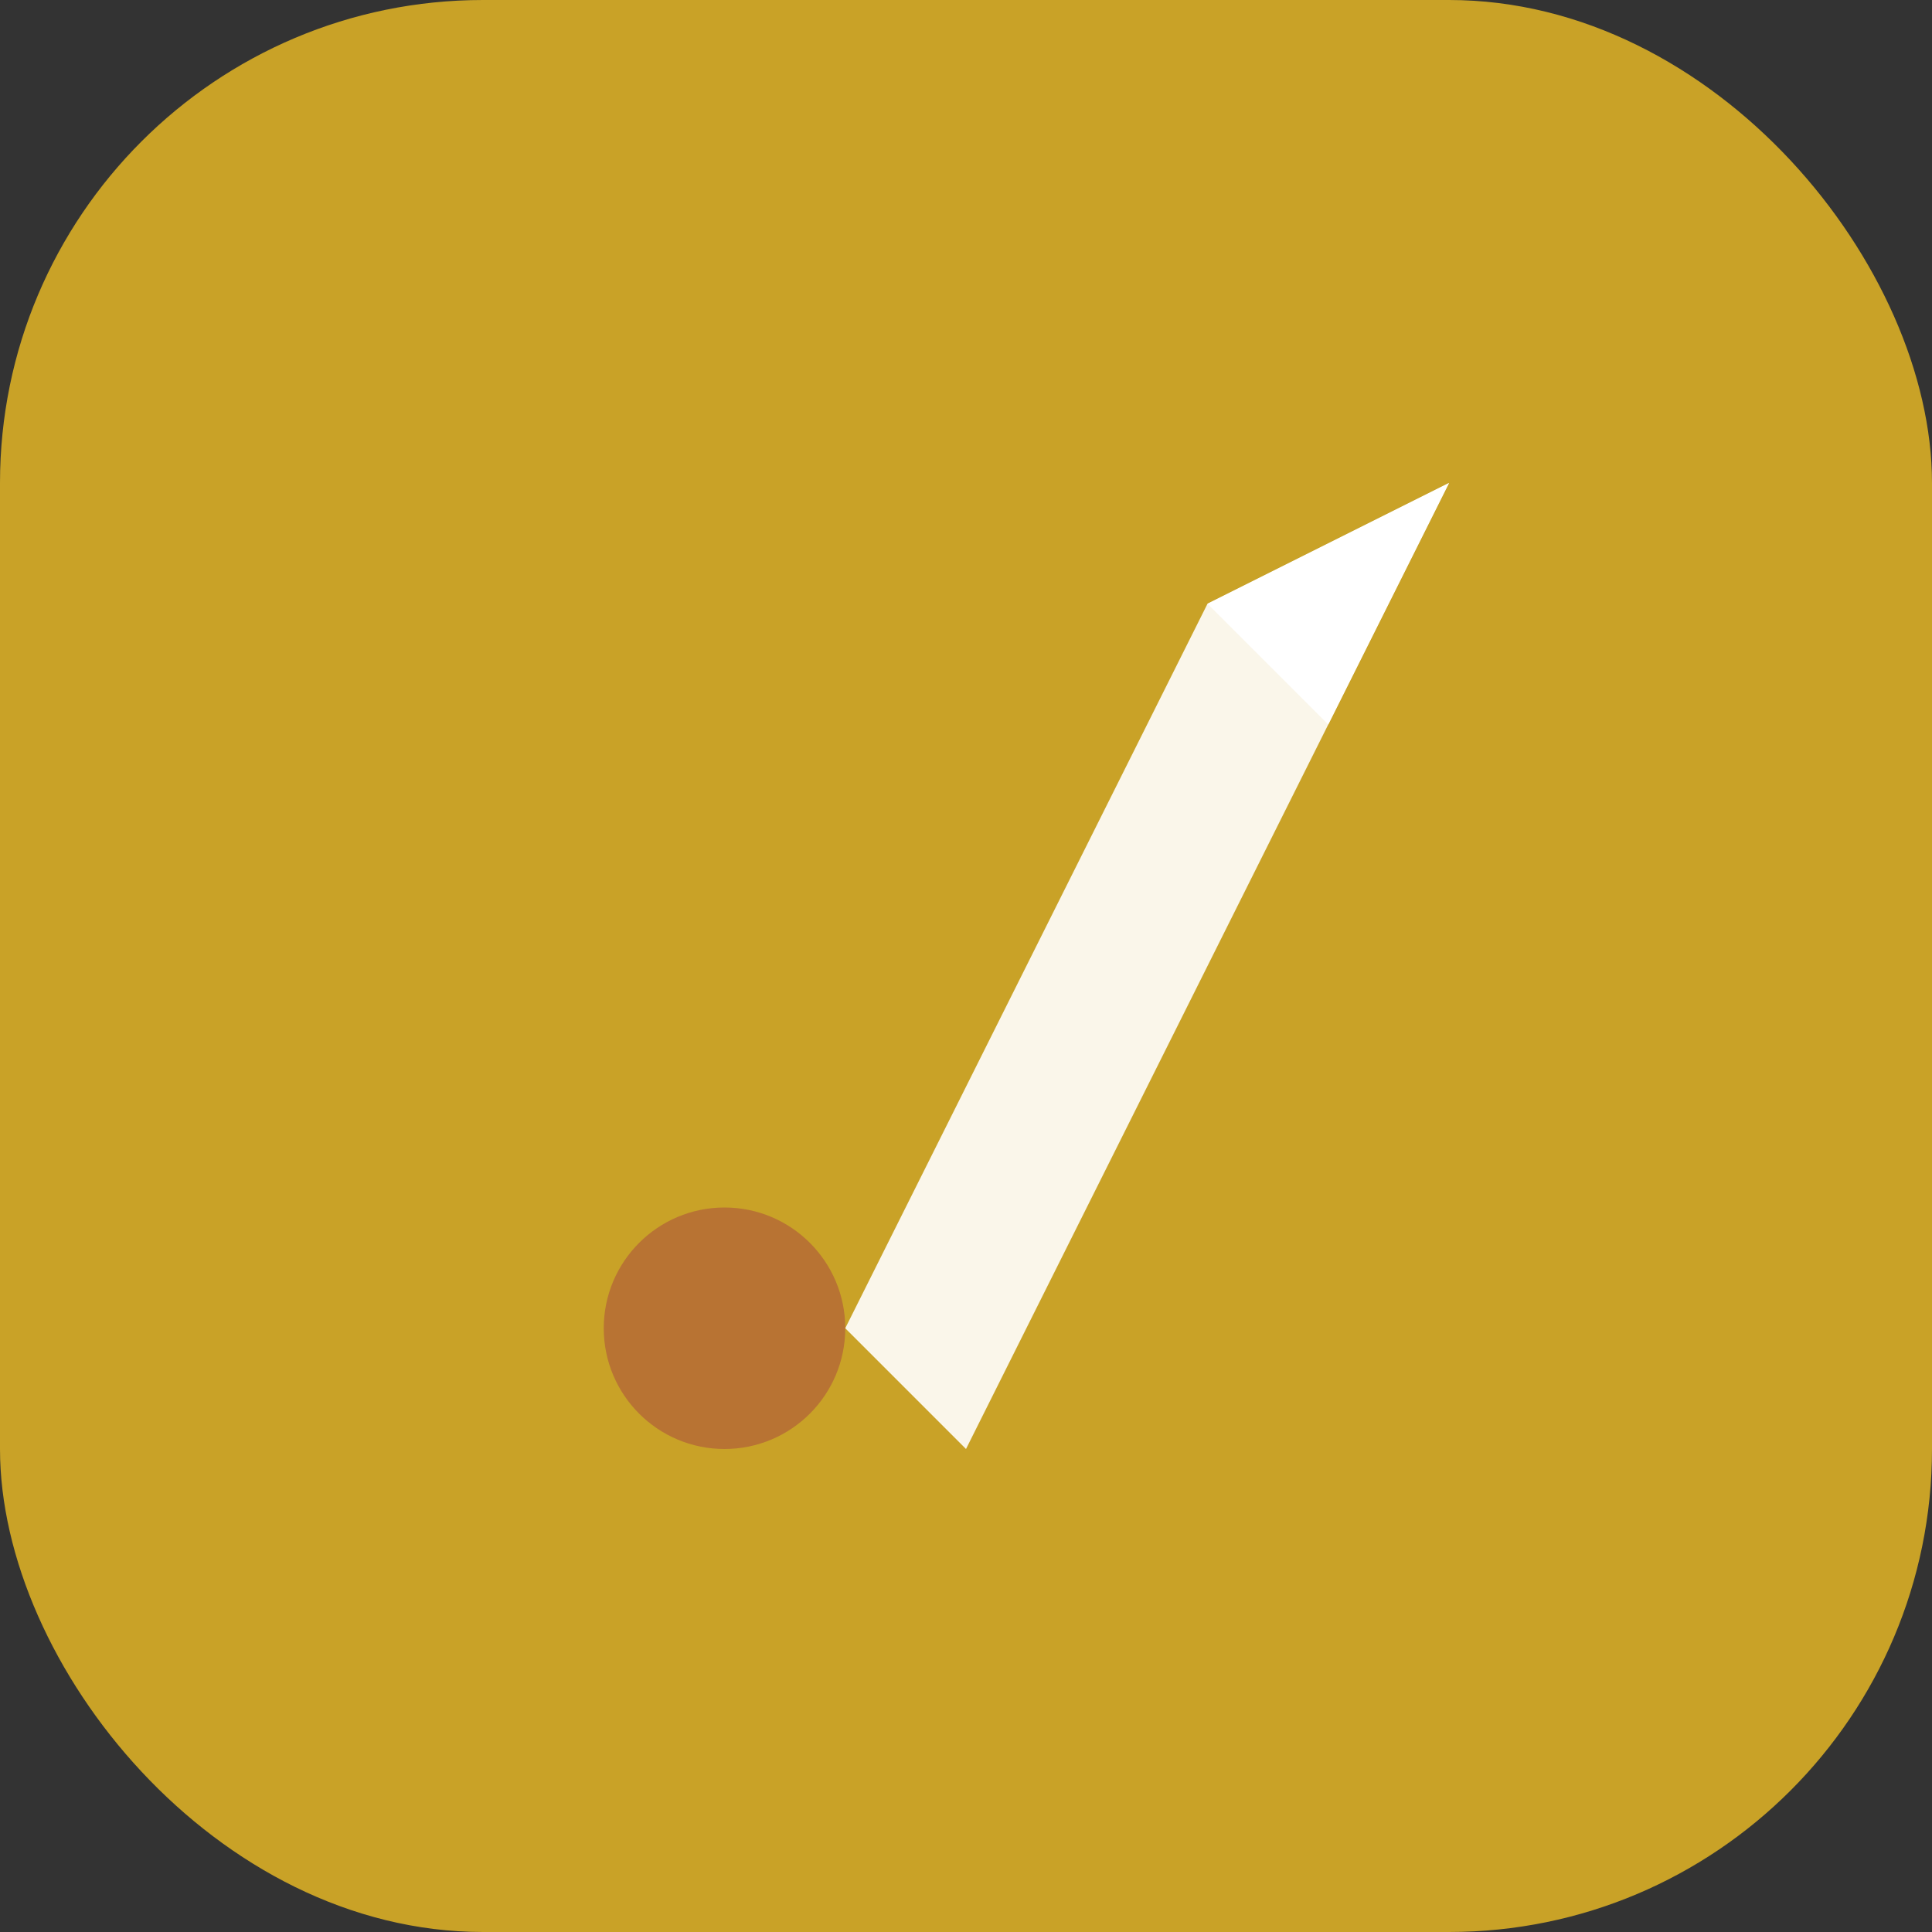 <svg width="32" height="32" viewBox="0 0 32 32" fill="none" xmlns="http://www.w3.org/2000/svg">
  <rect x="0" y="0" width="32" height="32" fill="#333333" stroke="none"/>
  <rect width="32" height="32" rx="8" fill="#c9a227"/>
  <path d="M24 8L16 24L14 22L20 10Z" fill="white" opacity="0.9"/>
  <path d="M20 10L24 8L22 12Z" fill="white"/>
  <circle cx="12" cy="22" r="2" fill="#b87333"/>
</svg>

